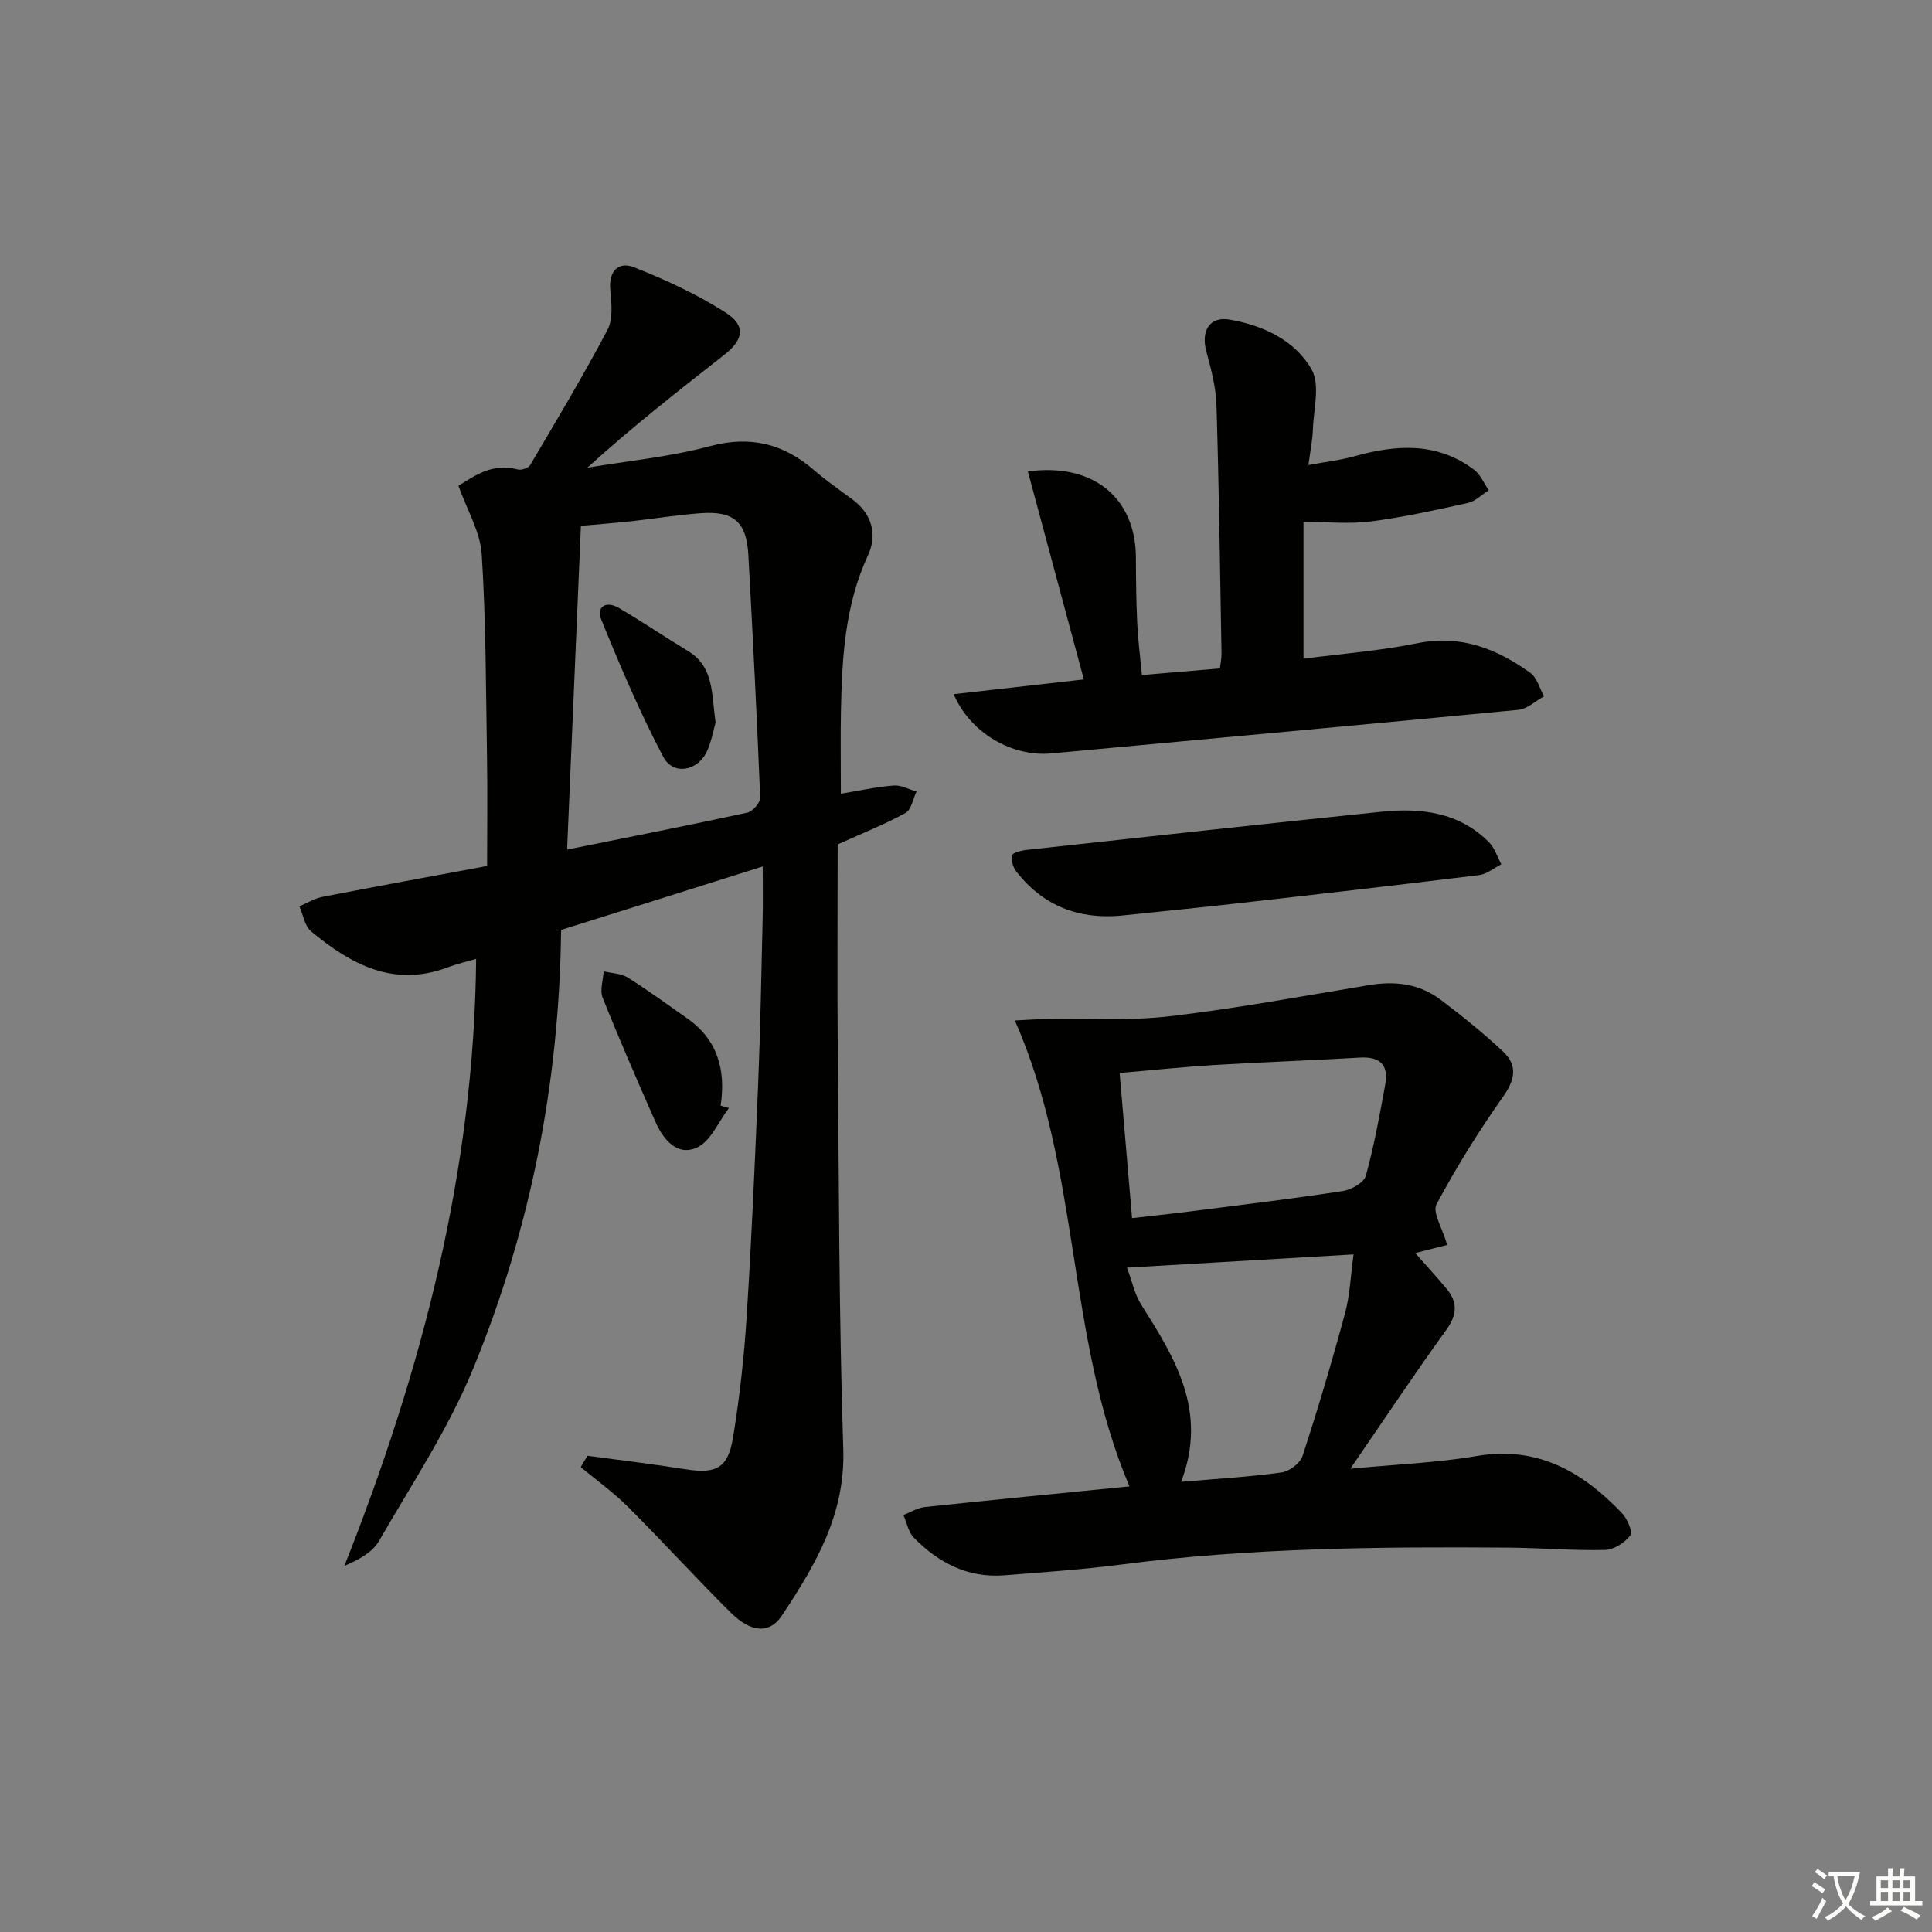 <svg enable-background="new 0 0 400 400" viewBox="0 0 400 400" xmlns="http://www.w3.org/2000/svg"><rect x="0" y="0" width="400" height="400" fill="#808080" stroke="none"/><path d="m377.9 391.2c-.2.3-.4.5-.6.8-.7-.6-1.4-1-2.2-1.5.2-.3.4-.5.5-.8.6.4 1.4.8 2.3 1.5zm-1.8 6.1c-.2-.2-.5-.4-.9-.6.4-.6.8-1.2 1.2-1.9s.7-1.3.9-1.9c.3.3.5.5.8.7-.7 1.3-1.4 2.6-2 3.7zm2.2-9c-.3.3-.5.5-.6.8-.6-.6-1.3-1.1-2-1.5.3-.3.5-.5.6-.7.6.5 1.3.9 2 1.4zm.3.2v-.9h2 4.5c-.3 1.3-.6 2.5-1 3.6s-.9 2.1-1.4 3c.4.5 1 1 1.6 1.4s1.2.8 1.9 1.1c-.3.2-.5.4-.8.8-.4-.3-1-.7-1.6-1.2s-1.2-1.1-1.6-1.6c-.5.6-1.1 1.1-1.7 1.6s-1.4.9-2.1 1.4c-.1-.3-.3-.5-.7-.8.6-.2 1.2-.5 1.9-1s1.4-1.1 2-1.8c-.5-.8-.9-1.6-1.2-2.5s-.6-2-.8-3.2c-.4.1-.7.1-1 .1zm2.5 2.7c.3 1 .7 1.7 1 2.2.3-.5.6-1.1 1-2s.6-1.9.9-3h-3.2-.4c.1.9.3 1.8.7 2.8z" fill="#fbfcfa"/><path d="m396.5 388.5v1.5 3.6h1.5v.9c-.4 0-1 0-1.7 0h-7.9c-.5 0-.9 0-1.2 0v-.9h1.3v-3.5c0-.7 0-1.2 0-1.6h2.4c0-.8 0-1.4 0-1.7h1c0 .3-.1.8-.1 1.7h1.5c0-.8 0-1.4 0-1.7h1c0 .3-.1.9-.1 1.7zm-8.2 9.2c-.2-.3-.5-.5-.8-.8.8-.3 1.4-.6 1.9-.9s1-.7 1.4-1.1c.3.3.6.5.9.8-1.6 1-2.8 1.6-3.4 2zm2.6-6.8v-1.6h-1.5v1.6zm0 2.7v-1.9h-1.5v1.9zm2.4-2.7v-1.6h-1.5v1.6zm0 2.7v-1.9h-1.5v1.9zm.2 2 .7-.8c.4.2.9.5 1.6.8s1.3.7 1.8 1c-.3.3-.5.6-.8.8-.4-.3-1.5-1-3.3-1.8zm2-4.7v-1.6h-1.4v1.6zm0 2.7v-1.9h-1.4v1.9z" fill="#fbfcfa"/><g fill="#010100"><path d="m116.17 192.53c-.36 31.71-6.36 61.95-18.17 90.75-5.13 12.5-12.75 24-19.54 35.77-1.33 2.31-4.05 3.82-7.15 5.14 16.04-40.48 26.87-81.79 27.27-125.66-1.68.49-3.86.99-5.92 1.76-11.19 4.21-20.05-.66-28.25-7.46-1.33-1.1-1.64-3.43-2.42-5.18 1.58-.67 3.1-1.63 4.75-1.96 10.89-2.12 21.8-4.11 34.11-6.4 0-7.47.1-15.06-.02-22.64-.23-13.96-.21-27.95-1.09-41.87-.29-4.64-3.02-9.13-4.82-14.21 3.17-1.92 6.98-4.84 12.29-3.37.73.2 2.18-.29 2.55-.9 5.47-9.28 11.01-18.52 16.03-28.04 1.18-2.24.81-5.51.56-8.25-.36-3.94 1.76-5.91 4.87-4.69 6.57 2.59 13.08 5.6 19.01 9.39 4.24 2.71 3.73 5.61-.28 8.75-9.52 7.47-19.06 14.93-28.36 23.38 8.47-1.43 17.11-2.25 25.37-4.46 8.45-2.26 15.29-.5 21.66 5.02 2.51 2.18 5.27 4.07 7.94 6.06 4.09 3.04 5.08 7.35 3.13 11.56-4.77 10.29-5.36 21.16-5.58 32.15-.11 5.48-.02 10.96-.02 17.16 3.94-.65 7.43-1.43 10.95-1.7 1.53-.12 3.14.8 4.71 1.25-.73 1.52-1.06 3.77-2.27 4.43-4.19 2.32-8.69 4.09-14.05 6.52 0 13.89-.11 28.35.02 42.81.25 27.47.25 54.96 1.14 82.41.44 13.51-5.78 23.98-12.67 34.39-2.58 3.9-6.42 3.6-10.64-.58-7.21-7.15-14.05-14.68-21.23-21.85-3.02-3.01-6.53-5.53-9.82-8.26.47-.78.93-1.56 1.4-2.35 6.77.92 13.55 1.72 20.29 2.79 6.31 1 8.79-.16 9.84-6.54 1.37-8.34 2.31-16.79 2.84-25.23 1.02-16.1 1.72-32.22 2.38-48.34.46-11.3.65-22.62.92-33.93.08-3.29.01-6.59.01-10.76-14.31 4.53-27.87 8.79-41.74 13.14zm1.24-16.63c12.73-2.57 25.04-4.99 37.3-7.65 1.11-.24 2.72-2.08 2.68-3.12-.67-16.75-1.53-33.49-2.45-50.22-.38-6.84-2.99-9.16-9.85-8.66-4.8.35-9.56 1.13-14.34 1.66-3.41.37-6.84.63-10.48.96-.96 22.57-1.9 44.58-2.86 67.03z"/><path d="m279.57 304.09c9.62-.93 17.96-1.24 26.12-2.63 12.6-2.16 21.92 3.23 30.09 11.78 1.11 1.16 2.31 3.9 1.76 4.64-1.13 1.51-3.4 2.98-5.23 3.02-6.64.16-13.29-.43-19.93-.48-26.78-.2-53.53.03-80.16 3.49-8.07 1.05-16.2 1.6-24.32 2.24-7.51.59-13.61-2.6-18.7-7.79-1.14-1.16-1.46-3.11-2.15-4.7 1.48-.57 2.93-1.49 4.46-1.65 13.86-1.47 27.73-2.81 42.33-4.27-13.12-30.89-9.95-65.29-23.73-96.46 2.43-.12 4.64-.28 6.86-.32 8.42-.16 16.91.42 25.23-.56 13.82-1.62 27.53-4.17 41.27-6.45 5.35-.89 10.37-.29 14.72 2.98 4.5 3.39 8.92 6.94 13.02 10.8 2.96 2.78 2.53 5.72.04 9.25-5.06 7.15-9.71 14.64-13.84 22.36-.88 1.64 1.19 4.85 2.21 8.41-2.05.52-4.66 1.18-6.61 1.68 1.94 2.2 4.27 4.74 6.47 7.37 2.35 2.8 2.22 5.4-.03 8.52-6.58 9.11-12.81 18.48-19.88 28.77zm-45.19-51.89c4.07-.47 7.84-.86 11.61-1.34 10.69-1.36 21.39-2.65 32.04-4.27 1.76-.27 4.36-1.74 4.75-3.16 1.72-6.2 2.86-12.56 4.02-18.9.74-4.03-1.07-5.82-5.26-5.57-9.95.59-19.91.92-29.85 1.52-6.52.39-13.03 1.08-19.88 1.67.87 10.23 1.69 19.79 2.57 30.05zm10.16 54.6c7.36-.64 14.09-1.02 20.76-1.94 1.63-.22 3.89-1.91 4.38-3.41 3.19-9.77 6.12-19.64 8.8-29.57 1.01-3.71 1.14-7.66 1.76-12.17-15.9.93-30.77 1.8-46.91 2.74 1.05 2.81 1.56 5.46 2.9 7.58 6.97 11.06 13.92 22.04 8.31 36.77z"/><path d="m197.46 143.72c8.98-1.02 17.46-1.98 26.94-3.05-3.96-14.71-7.76-28.85-11.59-43.07 13.73-1.83 22.34 5.61 22.37 17.92.01 4.5.06 8.99.27 13.48.16 3.45.61 6.88.97 10.76 5.42-.46 10.64-.9 16.15-1.37.13-1.19.35-2.13.33-3.06-.3-17.13-.52-34.27-1.04-51.4-.11-3.76-1.12-7.54-2.11-11.21-1.14-4.26.73-7.28 4.86-6.55 6.94 1.22 13.5 4.27 16.95 10.33 1.81 3.19.39 8.26.26 12.48-.07 2.11-.52 4.21-.93 7.3 3.65-.68 6.71-1.02 9.63-1.84 8.66-2.41 17.08-2.93 24.7 2.84 1.32 1 2.03 2.8 3.01 4.23-1.44.9-2.77 2.27-4.32 2.62-6.64 1.47-13.3 2.94-20.03 3.82-4.35.57-8.83.11-14 .11v28.32c7.7-1.01 15.77-1.63 23.64-3.22 8.96-1.81 16.37 1.18 23.3 6.13 1.4 1 1.93 3.22 2.86 4.88-1.77.96-3.47 2.61-5.31 2.79-32.24 3.11-64.5 6.03-96.75 9.03-7.96.75-16.76-4.18-20.16-12.27z"/><path d="m232.11 189.57c-8.81.81-16.08-2.02-21.59-8.99-.72-.91-1.22-2.35-1.05-3.43.08-.54 1.87-1.05 2.93-1.17 24.54-2.69 49.09-5.38 73.65-7.92 8.16-.84 16.02.09 22.21 6.3 1.19 1.2 1.74 3.04 2.58 4.58-1.54.77-3.01 2.04-4.62 2.24-16.78 2.07-33.57 3.99-50.37 5.89-7.91.89-15.83 1.67-23.74 2.5z"/><path d="m150.91 229.41c-2.16 2.82-3.76 6.88-6.61 8.18-4.12 1.87-7.01-1.69-8.65-5.43-3.73-8.49-7.44-16.99-10.88-25.6-.62-1.54.11-3.63.21-5.46 1.69.41 3.62.43 5.01 1.3 4.21 2.64 8.22 5.6 12.3 8.45 6.21 4.35 8.04 10.57 6.91 18.06.57.16 1.14.33 1.71.5z"/><path d="m148.16 149.57c-.45 1.56-.84 3.87-1.77 5.93-1.86 4.14-7 5.13-9.06 1.22-4.83-9.16-8.9-18.75-12.81-28.35-1.16-2.85 1.03-4.03 3.64-2.49 4.84 2.85 9.5 6.01 14.3 8.92 5.44 3.31 4.82 8.91 5.7 14.77z"/></g></svg>